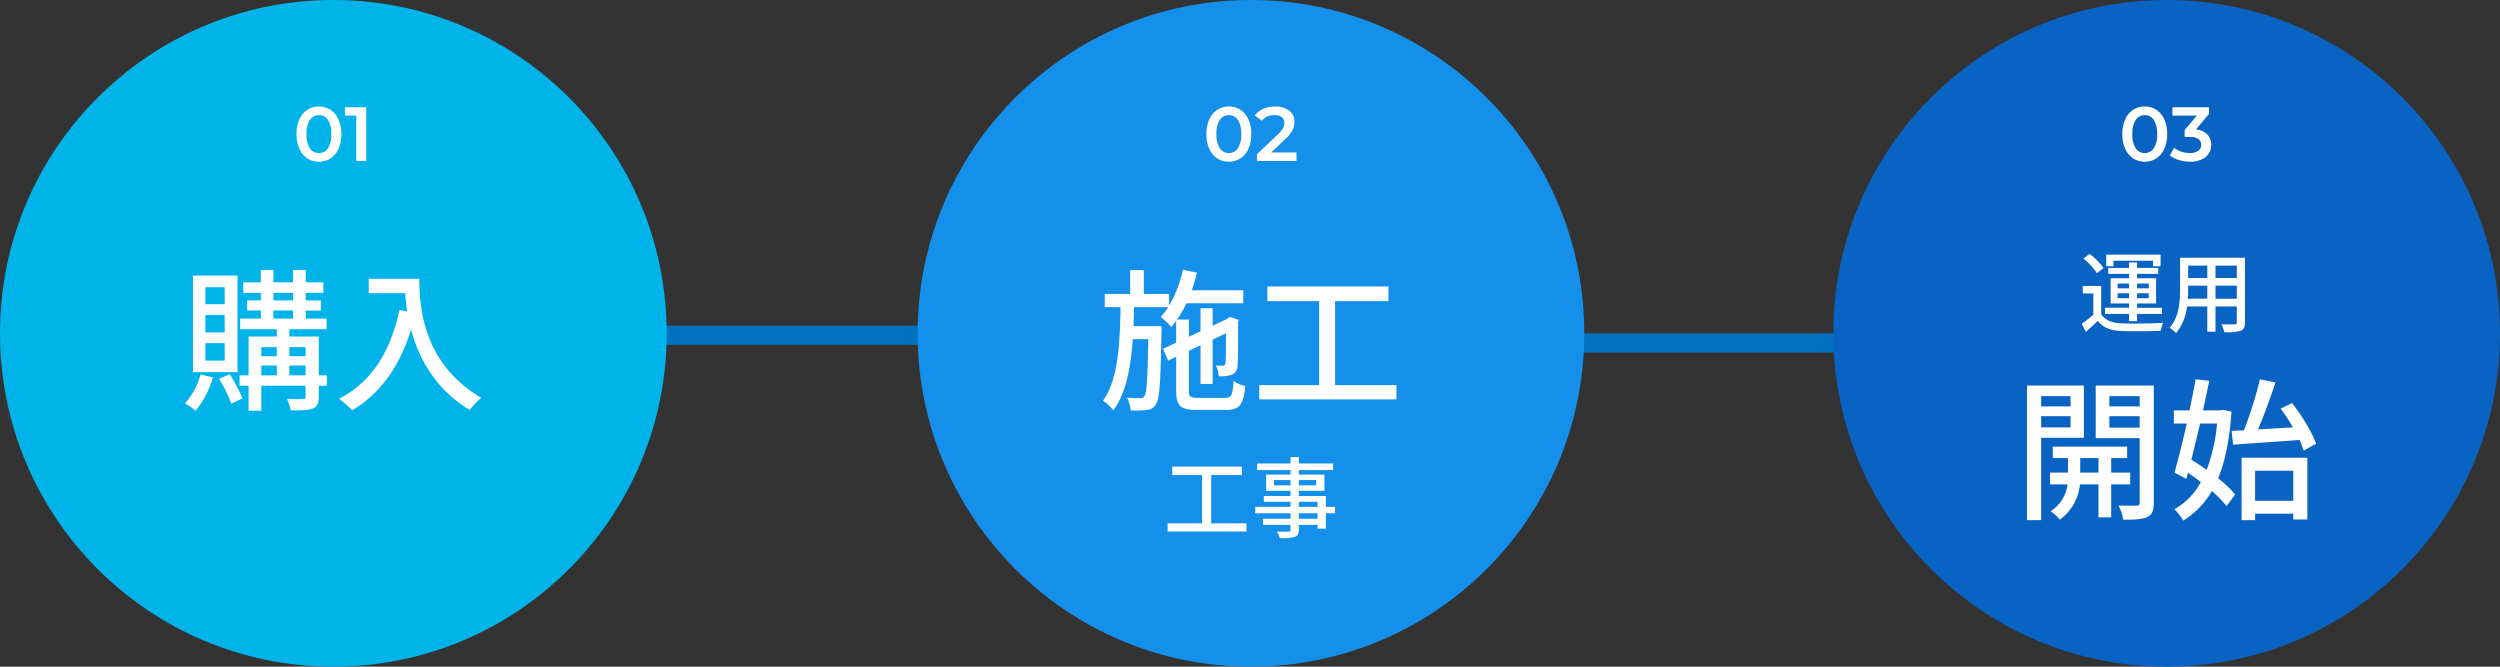 <svg xmlns="http://www.w3.org/2000/svg" width="652.5" height="174" viewBox="0 0 652.5 174">
  <rect x="0" y="0" width="652.5" height="174" fill="#333333" stroke="none"/>
  <g id="Group_1120" data-name="Group 1120" transform="translate(-634 -13528.412)">
    <line id="Line_11" data-name="Line 11" x2="82" transform="translate(799.5 13615.912)" fill="none" stroke="#0071be" stroke-width="5"/>
    <line id="Line_12" data-name="Line 12" x2="82" transform="translate(1039 13617.912)" fill="none" stroke="#0071be" stroke-width="5"/>
    <circle id="Ellipse_36" data-name="Ellipse 36" cx="87" cy="87" r="87" transform="translate(634 13528.412)" fill="#00b4ea"/>
    <circle id="Ellipse_37" data-name="Ellipse 37" cx="87" cy="87" r="87" transform="translate(873.5 13528.412)" fill="#1490ea"/>
    <circle id="Ellipse_38" data-name="Ellipse 38" cx="87" cy="87" r="87" transform="translate(1112.5 13528.412)" fill="#0963c3"/>
    <path id="Path_3397" data-name="Path 3397" d="M-28.36-24.6H-33.4v-4.44h5.04Zm0,7.36H-33.4v-4.52h5.04Zm0,7.36H-33.4v-4.56h5.04ZM-25-32.08H-36.64v25.2H-25Zm-9.68,25.8a17.878,17.878,0,0,1-4.04,7.56,23.06,23.06,0,0,1,2.8,1.92A25.8,25.8,0,0,0-31.4-5.48Zm4.84,1.16a33.36,33.36,0,0,1,3.2,6.48l2.92-1.4a37.057,37.057,0,0,0-3.32-6.28Zm18.36-.92V-8.6h4.24v2.56ZM-18.8-8.6h4.04v2.56H-18.8Zm4.04-4.8v2.36H-18.8V-13.4Zm7.52,0v2.36h-4.24V-13.4Zm-8.4-9.56h5.12v2.12h-5.12Zm0-4.6h5.12v1.96h-5.12ZM-1.68-6.04H-3.8V-16.16h-7.68v-1.92h9.72v-2.76H-7.2v-2.12h3.96V-25.6H-7.2v-1.96h4.6v-2.76H-7.2v-3.24h-3.32v3.24h-5.12v-3.24h-3.28v3.24h-4.6v2.76h4.6v1.96h-3.6v2.64h3.6v2.12h-5.4v2.76h9.56v1.92h-7.36V-6.04h-2.36v2.72h2.36V3.2h3.32V-3.32H-7.24V-.48c0,.48-.12.64-.68.64-.52.04-2.36.04-4.2-.04a11.031,11.031,0,0,1,1,3c2.76,0,4.6,0,5.8-.52C-4.16,2.08-3.8,1.2-3.8-.44V-3.32h2.12ZM9.24-31.24v3.76h9.52a44.2,44.2,0,0,0,.52,4.76l-2.04-.36C14.92-12.24,10.08-4.36,1.48.08a28.45,28.45,0,0,1,3.44,3C12.32-1.36,17.32-8.36,20.28-18,22.24-10.64,26.52-2.48,35.6,3a18.794,18.794,0,0,1,3-3.16C23.36-9.16,22.44-24,22.44-31.24Z" transform="translate(721 13632.412)" fill="#fff"/>
    <path id="Path_3400" data-name="Path 3400" d="M-13.76-.16C-15.88-.16-16.2-.44-16.2-2V-12.44l3.04-1.44V-3.8H-10V-15.36L-6.52-17c0,4.36-.04,7.28-.12,7.76-.12.56-.32.68-.72.68-.32,0-1.12,0-1.76-.04A9.012,9.012,0,0,1-8.4-5.8a9.02,9.02,0,0,0,3.12-.32A2.427,2.427,0,0,0-3.52-8.56c.16-1.12.16-5.72.16-11.4l.16-.52-2.28-.84-.64.44-.32.24L-10-19v-4.56h-3.16v6.04l-3.04,1.4V-20.6h-3.08a28.694,28.694,0,0,0,2.44-4.24H-2v-3.4H-15.44c.52-1.48.96-3.04,1.36-4.6l-3.68-.76a31.462,31.462,0,0,1-3.6,9.36v-3.04h-6.6v-6.24h-3.56v6.24h-6.64v3.44h4.12c-.16,9.56-.6,18.96-4.6,24.44a10.265,10.265,0,0,1,2.72,2.52c3.32-4.52,4.56-11.2,5.08-18.6h4.04c-.16,10.32-.4,14.04-1,14.84A1.156,1.156,0,0,1-29-.08c-.6,0-1.88,0-3.36-.12a8.816,8.816,0,0,1,.96,3.32A26.316,26.316,0,0,0-27.24,3a2.9,2.9,0,0,0,2.4-1.44C-23.8.2-23.6-4.36-23.36-17.32c.04-.48.04-1.56.04-1.56h-7.32c.04-1.64.08-3.28.12-4.96h8.92a16.012,16.012,0,0,1-1.96,2.56,25.28,25.28,0,0,1,2.8,2.6,16.336,16.336,0,0,0,1.24-1.56v5.68l-3.44,1.6,1.36,3.08,2.08-1v8.84c0,4,1.12,5.04,5.44,5.04h7.56c3.56,0,4.6-1.4,5.04-6.24A9.576,9.576,0,0,1-4.56-4.56c-.2,3.68-.52,4.4-2.2,4.4ZM21.96-3.48V-25.4H35.88v-3.84H4.28v3.84H17.8V-3.48H2.16V.24h35.8V-3.48Z" transform="translate(960.5 13632.412)" fill="#fff"/>
    <path id="Path_3402" data-name="Path 3402" d="M-13.892-16.951H-3.565V-15.5h1.978v-3.036H-15.778V-15.5h1.886Zm1.1,9.775V-8.464h2.967v1.288Zm0-3.818h2.967v1.242h-2.967Zm8.119,0v1.242H-7.728v-1.242Zm0,3.818H-7.728V-8.464h3.059Zm-5.152,6h2.093V-3.059h6.486v-1.61H-7.728V-5.8H-2.76v-6.578H-7.728v-1.15h5.52v-1.541h-5.52v-1.426H-9.821v1.426h-5.428v1.541h5.428v1.15h-4.807V-5.8h4.807v1.127H-16.1v1.61h6.279Zm-6.647-13.869a17.1,17.1,0,0,0-3.634-3.68l-1.633,1.2a16.423,16.423,0,0,1,3.542,3.841Zm-.621,4.669H-21.9V-8.4h2.76v5.543A31.714,31.714,0,0,1-22.149-.506l1.058,2.116c1.127-.989,2.139-1.909,3.1-2.852,1.4,1.771,3.381,2.53,6.233,2.645,2.668.092,7.544.046,10.189-.069A9.314,9.314,0,0,1-.874-.759C-3.795-.552-9.131-.483-11.73-.6c-2.553-.115-4.37-.828-5.359-2.415ZM12.742-7.038v-3.4h5.566v3.4Zm-7.222,0c.069-.851.092-1.7.092-2.484v-.92H10.6v3.4ZM10.6-15.686v3.243H5.612v-3.243Zm7.7,3.243H12.742v-3.243h5.566Zm2.139-5.29H3.5v8.188C3.5-6.3,3.266-2.231.759.552a7.079,7.079,0,0,1,1.679,1.4A13.193,13.193,0,0,0,5.313-5.014H10.6V1.564h2.139V-5.014h5.566V-.9c0,.437-.161.575-.575.575-.437,0-1.955.023-3.427-.046a8.838,8.838,0,0,1,.713,2.07,12.591,12.591,0,0,0,4.3-.368c.828-.322,1.127-.966,1.127-2.208Z" transform="translate(1199.5 13613.412)" fill="#fff"/>
    <path id="Path_3399" data-name="Path 3399" d="M-10.373-2v-12.6h8v-2.208h-18.17v2.208h7.774V-2h-8.993V.138H-1.173V-2ZM17.388-3.2h-4.9V-4.623h4.9Zm-4.9-4.416h4.9V-6.3h-4.9ZM6-11.914v-1.38h4.324v1.38Zm11.017-1.38v1.38H12.489v-1.38ZM21.942-6.3H19.55V-9.131H12.489v-1.357h6.693V-14.72H12.489v-1.173h8.97v-1.725h-8.97V-19.3H10.327v1.679H1.61v1.725h8.717v1.173H3.956v4.232h6.371v1.357H3.358v1.518h6.969V-6.3h-9.2v1.679h9.2V-3.2H3.151v1.61h7.176V-.368c0,.391-.138.506-.552.529C9.407.184,8.027.184,6.762.138A6.608,6.608,0,0,1,7.5,1.863a13.545,13.545,0,0,0,3.91-.3c.782-.3,1.081-.782,1.081-1.955v-1.2h4.9V-.6H19.55V-4.623h2.392Z" transform="translate(960.5 13667)" fill="#fff"/>
    <path id="Path_3401" data-name="Path 3401" d="M-25.08-29.2v2.68h-7.68V-29.2Zm-7.68,8.16v-2.92h7.68v2.92Zm11.16,2.72V-31.96H-36.44V3.16h3.68V-18.32Zm-.96,9.08v-3.8h4.76v3.8ZM-9.52-6.16V-9.24h-4.96v-3.8h4.16V-16h-19.4v2.96h3.96v3.8h-4.68v3.08h4.56a9.688,9.688,0,0,1-4.4,7,12.663,12.663,0,0,1,2.4,2.2,12.886,12.886,0,0,0,5.24-9.2h4.84v8.6h3.32v-8.6Zm-5.44-14.8v-3h7.92v3Zm7.92-8.24v2.68h-7.92V-29.2Zm3.68-2.76H-18.52v13.72H-7.04v16.8c0,.6-.2.8-.8.84-.64,0-2.68,0-4.72-.04a12.009,12.009,0,0,1,1.2,3.68c3,.04,5-.08,6.28-.68C-3.76,1.72-3.36.64-3.36-1.4ZM17.32-16.52c4.68-.36,11.12-.76,17.36-1.24A25.737,25.737,0,0,1,35.76-15L39-16.76c-1-2.96-3.72-7.36-6.28-10.64l-2.96,1.48a46.665,46.665,0,0,1,3.2,4.88l-9.12.52c1.56-3.6,3.24-8.28,4.56-12.24l-4.08-.84a94.9,94.9,0,0,1-4.16,13.32l-3.2.16Zm-4.16-5.52A46.071,46.071,0,0,1,10.44-9.96c-1.32-.96-2.72-1.84-4-2.64.72-2.92,1.52-6.16,2.28-9.44Zm1.56-3.56-.68.12H9.48c.6-2.68,1.16-5.32,1.64-7.72l-3.56-.4c-.44,2.48-1,5.28-1.6,8.12H1.88v3.44H5.24C4.16-17.24,3-12.6,2.04-9.24L5.12-7.6l.44-1.6c1.12.76,2.24,1.56,3.36,2.44A17.372,17.372,0,0,1,2,.32,14.055,14.055,0,0,1,4.32,3.28,21.341,21.341,0,0,0,11.8-4.44,34.509,34.509,0,0,1,15.64-.52l2.24-3a30.584,30.584,0,0,0-4.44-4.24c1.84-4.48,3-10.2,3.48-17.4ZM33.04-9.72v7.84H23.08V-9.72ZM19.56,3.16h3.52V1.48h9.96V3h3.68V-13.12H19.56Z" transform="translate(1199.5 13661)" fill="#fff"/>
    <path id="Path_3398" data-name="Path 3398" d="M-3.77.2a5.42,5.42,0,0,1-3-.85A5.74,5.74,0,0,1-8.85-3.13,9.088,9.088,0,0,1-9.61-7a9.088,9.088,0,0,1,.76-3.87,5.74,5.74,0,0,1,2.08-2.48,5.42,5.42,0,0,1,3-.85,5.469,5.469,0,0,1,3.01.85,5.714,5.714,0,0,1,2.09,2.48A9.088,9.088,0,0,1,2.09-7a9.088,9.088,0,0,1-.76,3.87A5.714,5.714,0,0,1-.76-.65,5.469,5.469,0,0,1-3.77.2Zm0-2.26A2.746,2.746,0,0,0-1.4-3.3,6.451,6.451,0,0,0-.53-7a6.451,6.451,0,0,0-.87-3.7,2.746,2.746,0,0,0-2.37-1.24A2.728,2.728,0,0,0-6.12-10.7,6.451,6.451,0,0,0-6.99-7a6.451,6.451,0,0,0,.87,3.7A2.728,2.728,0,0,0-3.77-2.06ZM8.59-14V0H5.99V-11.82H3.03V-14Z" transform="translate(721 13570.412)" fill="#fff"/>
    <path id="Path_3404" data-name="Path 3404" d="M-5.78.2a5.42,5.42,0,0,1-3-.85,5.74,5.74,0,0,1-2.08-2.48A9.088,9.088,0,0,1-11.62-7a9.088,9.088,0,0,1,.76-3.87,5.74,5.74,0,0,1,2.08-2.48,5.42,5.42,0,0,1,3-.85,5.469,5.469,0,0,1,3.01.85A5.714,5.714,0,0,1-.68-10.87,9.088,9.088,0,0,1,.08-7,9.088,9.088,0,0,1-.68-3.13,5.714,5.714,0,0,1-2.77-.65,5.469,5.469,0,0,1-5.78.2Zm0-2.26A2.746,2.746,0,0,0-3.41-3.3,6.451,6.451,0,0,0-2.54-7a6.451,6.451,0,0,0-.87-3.7,2.746,2.746,0,0,0-2.37-1.24A2.728,2.728,0,0,0-8.13-10.7,6.451,6.451,0,0,0-9-7a6.451,6.451,0,0,0,.87,3.7A2.728,2.728,0,0,0-5.78-2.06ZM11.88-2.2V0H1.56V-1.74L7.12-7.02A6.109,6.109,0,0,0,8.39-8.59a2.99,2.99,0,0,0,.33-1.33,1.8,1.8,0,0,0-.66-1.5,3.088,3.088,0,0,0-1.94-.52,3.914,3.914,0,0,0-3.28,1.46l-1.82-1.4a5.39,5.39,0,0,1,2.21-1.71,7.66,7.66,0,0,1,3.11-.61,5.689,5.689,0,0,1,3.64,1.08,3.553,3.553,0,0,1,1.36,2.94,4.882,4.882,0,0,1-.48,2.14A8.353,8.353,0,0,1,9.02-5.76L5.28-2.2Z" transform="translate(960.5 13570.412)" fill="#fff"/>
    <path id="Path_3403" data-name="Path 3403" d="M-5.73.2a5.42,5.42,0,0,1-3-.85,5.74,5.74,0,0,1-2.08-2.48A9.088,9.088,0,0,1-11.57-7a9.088,9.088,0,0,1,.76-3.87,5.74,5.74,0,0,1,2.08-2.48,5.42,5.42,0,0,1,3-.85,5.469,5.469,0,0,1,3.01.85A5.714,5.714,0,0,1-.63-10.87,9.088,9.088,0,0,1,.13-7,9.088,9.088,0,0,1-.63-3.13,5.714,5.714,0,0,1-2.72-.65,5.469,5.469,0,0,1-5.73.2Zm0-2.26A2.746,2.746,0,0,0-3.36-3.3,6.451,6.451,0,0,0-2.49-7a6.451,6.451,0,0,0-.87-3.7,2.746,2.746,0,0,0-2.37-1.24A2.728,2.728,0,0,0-8.08-10.7,6.451,6.451,0,0,0-8.95-7a6.451,6.451,0,0,0,.87,3.7A2.728,2.728,0,0,0-5.73-2.06ZM7.65-8.22A4.717,4.717,0,0,1,10.61-6.9a3.779,3.779,0,0,1,1.02,2.7,4.129,4.129,0,0,1-.62,2.22A4.264,4.264,0,0,1,9.14-.39,7.11,7.11,0,0,1,6.09.2,9.723,9.723,0,0,1,3.2-.23,7.391,7.391,0,0,1,.83-1.42L1.95-3.44A5.663,5.663,0,0,0,3.8-2.43a6.953,6.953,0,0,0,2.25.37,3.646,3.646,0,0,0,2.17-.57,1.812,1.812,0,0,0,.79-1.55,1.79,1.79,0,0,0-.75-1.53,3.878,3.878,0,0,0-2.29-.55H4.69V-8.04l3.18-3.78H1.51V-14h9.54v1.74Z" transform="translate(1199.5 13570.412)" fill="#fff"/>
  </g>
</svg>
